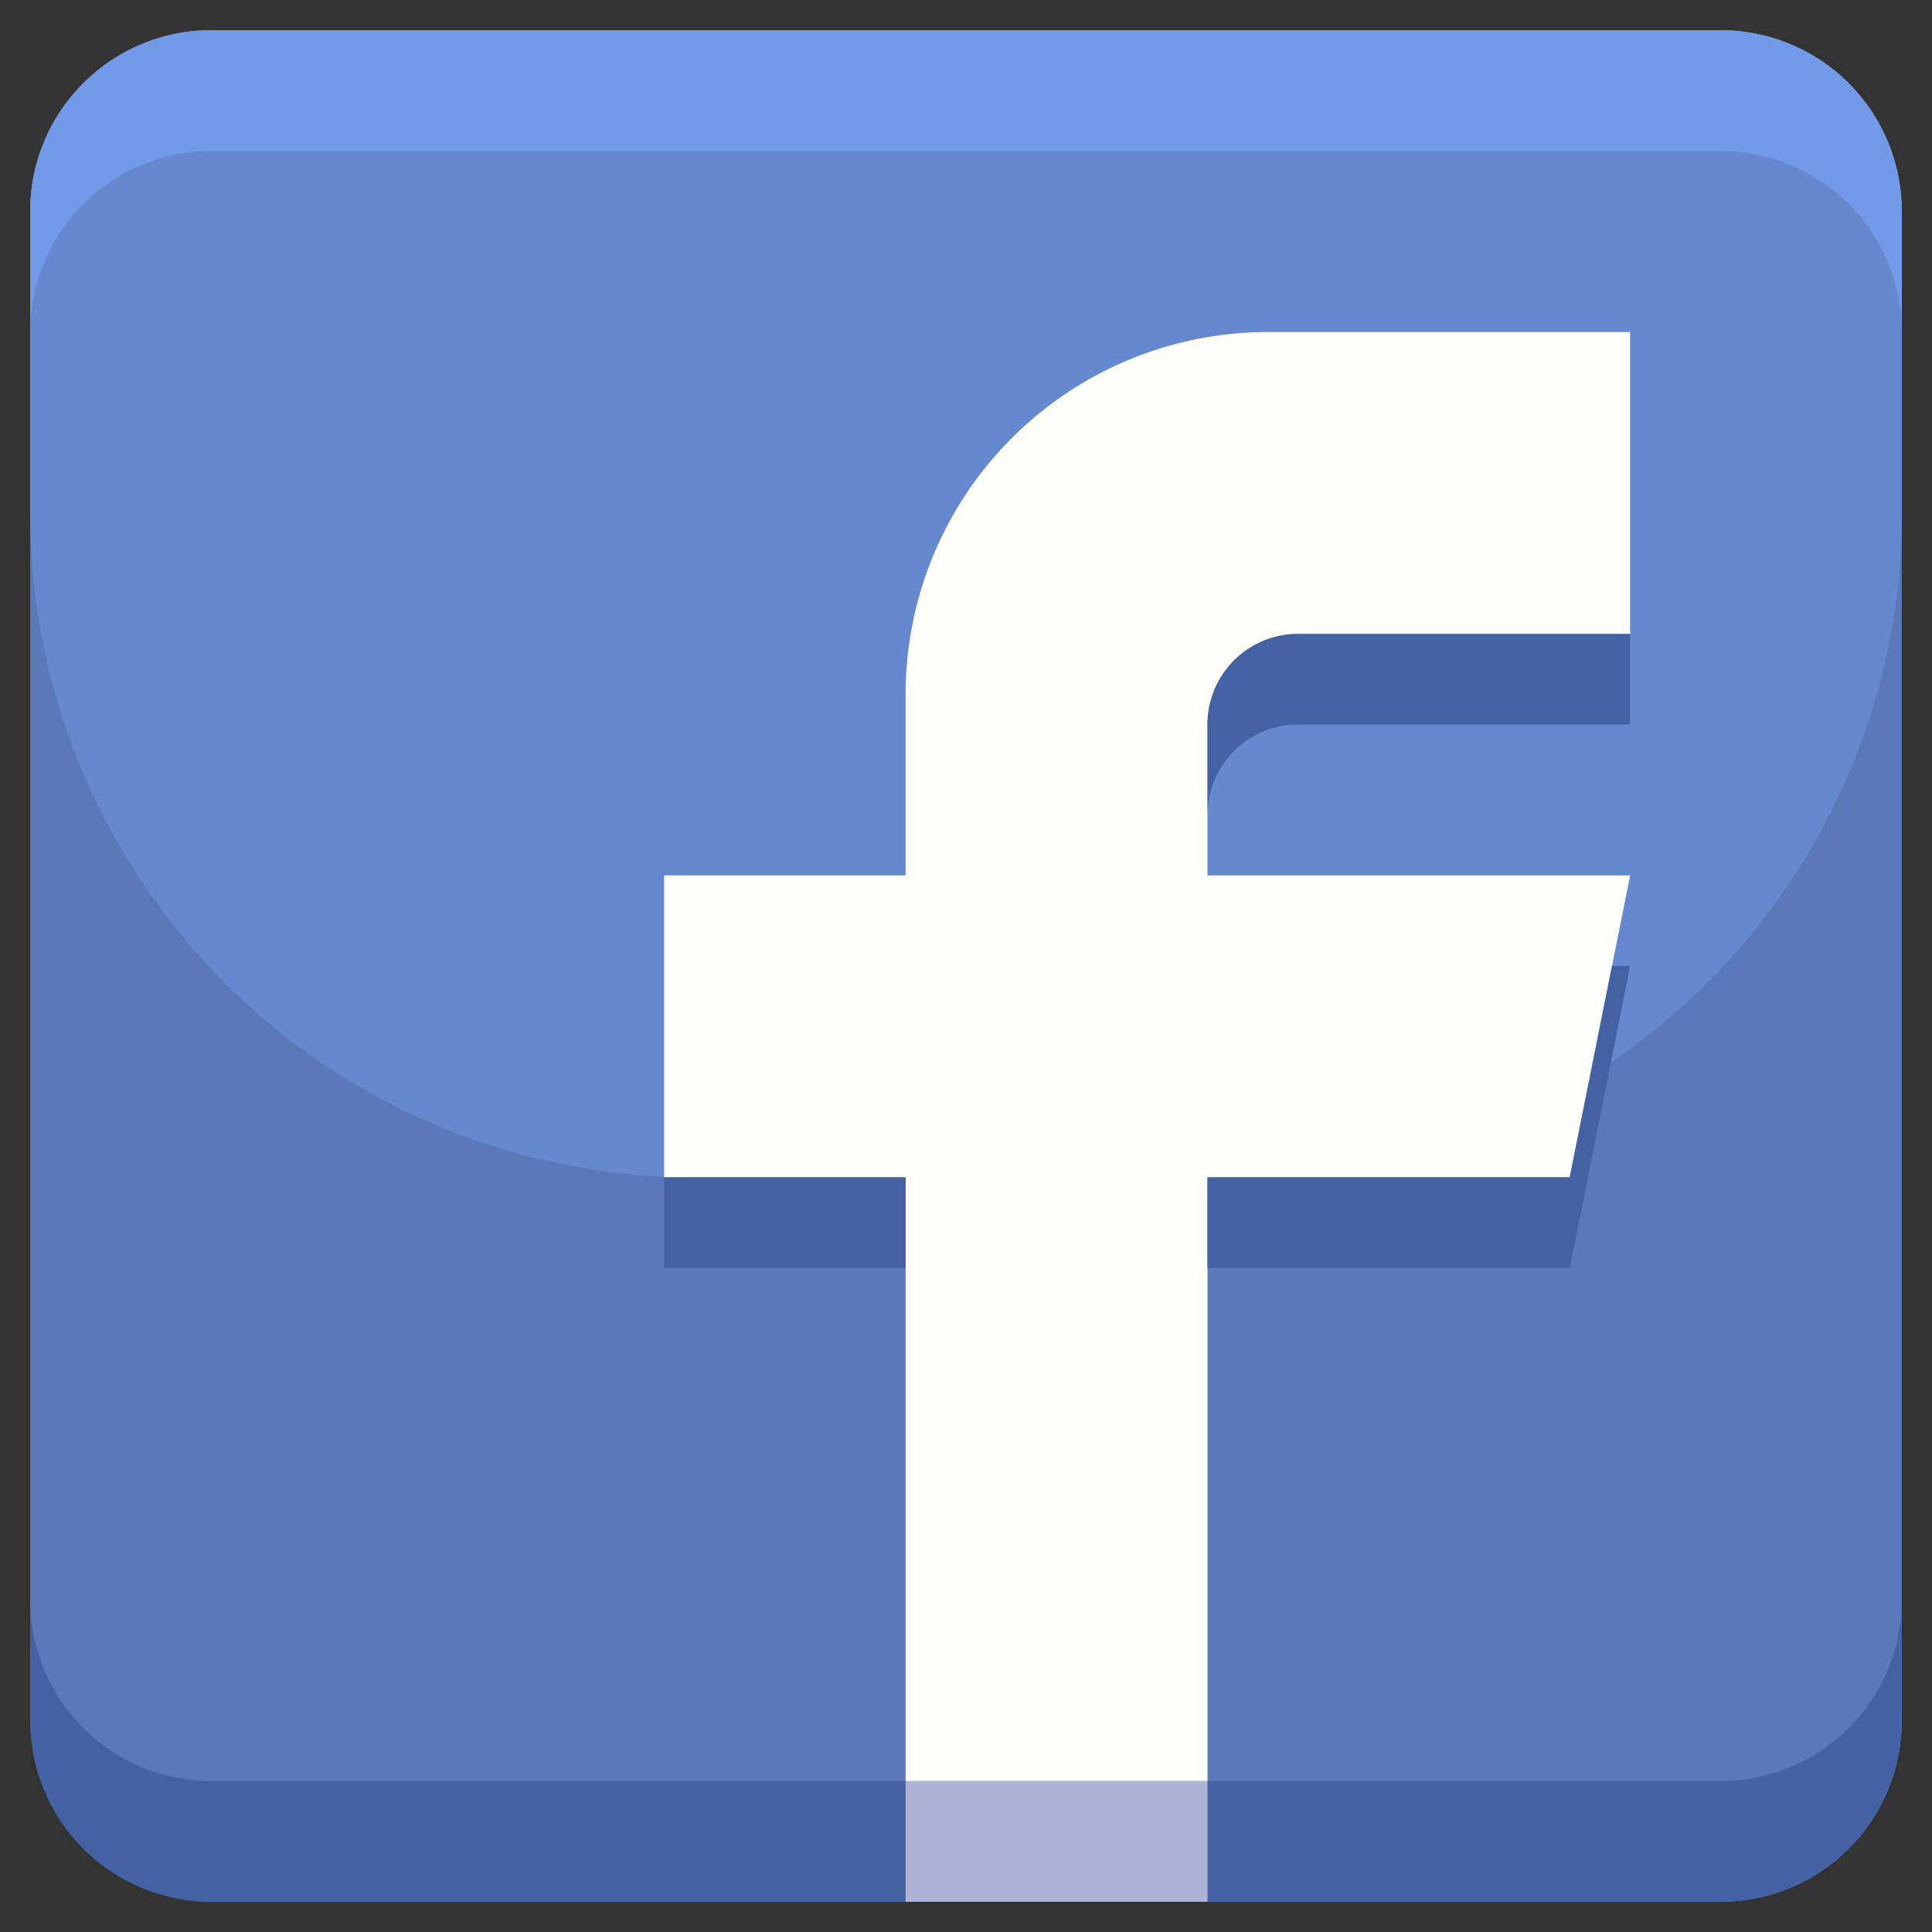<svg xmlns="http://www.w3.org/2000/svg"  viewBox="0 0 64 64" width="240px" height="240px"><rect x="0" y="0" width="64" height="64" fill="#333333" stroke="none"/><g data-name="04-facebook"><rect width="62" height="62" x="1" y="1" fill="#5b79b8" rx="6"/><path fill="#6688cf" d="M57,1H7A6,6,0,0,0,1,7V17A22,22,0,0,0,23,39H41A22,22,0,0,0,63,17V7A6,6,0,0,0,57,1Z"/><path fill="#739ae8" d="M57,1H7A6,6,0,0,0,1,7v4A6,6,0,0,1,7,5H57a6,6,0,0,1,6,6V7A6,6,0,0,0,57,1Z"/><path fill="#4462a3" d="M57,59H7a6,6,0,0,1-6-6v4a6,6,0,0,0,6,6H57a6,6,0,0,0,6-6V53A6,6,0,0,1,57,59Z"/><rect width="10" height="4" x="30" y="59" fill="#aeb2d4"/><path fill="#fdfef9" d="M43,21H54V11H42A12,12,0,0,0,30,23v6H22V39h8V59H40V39H52l2-10H40V24A3,3,0,0,1,43,21Z"/><rect width="8" height="3" x="22" y="39" fill="#4462a3"/><polygon fill="#4462a3" points="40 39 40 42 52 42 54 32 53.4 32 52 39 40 39"/><path fill="#4462a3" d="M40,24v3a3,3,0,0,1,3-3H54V21H43A3,3,0,0,0,40,24Z"/></g></svg>
